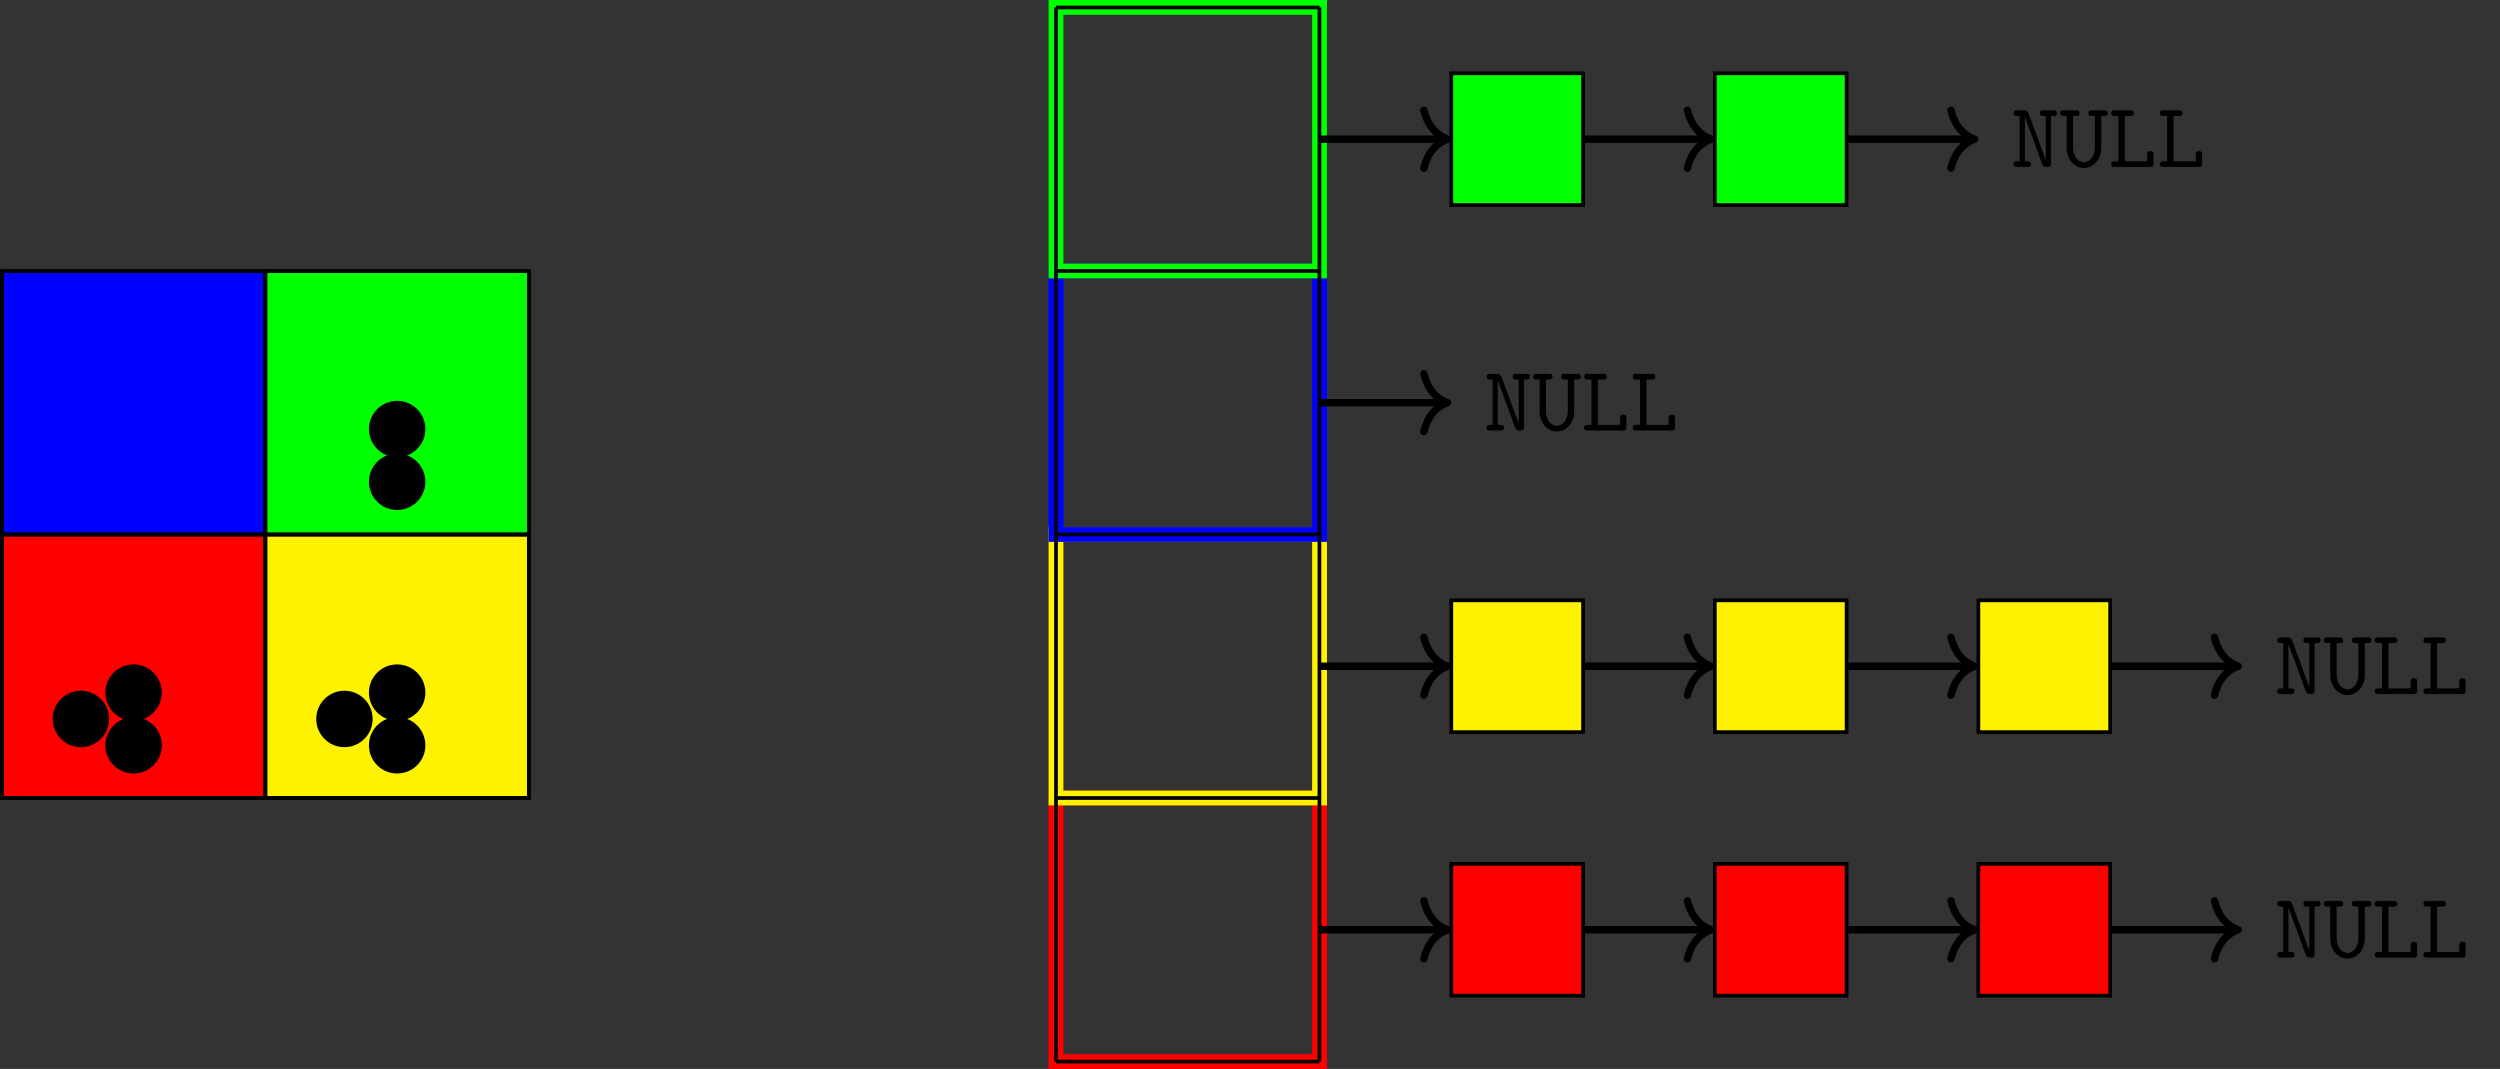 <?xml version="1.0" encoding="UTF-8"?>
<svg xmlns="http://www.w3.org/2000/svg" xmlns:xlink="http://www.w3.org/1999/xlink" width="268.906" height="114.98" viewBox="0 0 268.906 114.98">
<rect x="0" y="0" width="268.906" height="114.98" fill="#333333" stroke="none"/>
<defs>
<g>
<g id="glyph-0-0">
<path d="M 4.938 -5.781 C 4.938 -6.094 4.703 -6.094 4.547 -6.094 L 3.484 -6.094 C 3.328 -6.094 3.094 -6.094 3.094 -5.781 C 3.094 -5.484 3.344 -5.484 3.484 -5.484 L 3.734 -5.484 L 3.734 -0.75 L 1.891 -5.734 C 1.781 -6.062 1.625 -6.094 1.359 -6.094 L 0.672 -6.094 C 0.531 -6.094 0.281 -6.094 0.281 -5.797 C 0.281 -5.484 0.516 -5.484 0.672 -5.484 L 0.922 -5.484 L 0.922 -0.609 L 0.672 -0.609 C 0.531 -0.609 0.281 -0.609 0.281 -0.312 C 0.281 0 0.516 0 0.672 0 L 1.734 0 C 1.891 0 2.141 0 2.141 -0.297 C 2.141 -0.609 1.891 -0.609 1.734 -0.609 L 1.484 -0.609 L 1.484 -5.344 L 1.5 -5.344 L 3.328 -0.359 C 3.453 -0.016 3.625 0 3.875 0 C 4.172 0 4.297 -0.031 4.297 -0.406 L 4.297 -5.484 L 4.547 -5.484 C 4.688 -5.484 4.938 -5.484 4.938 -5.781 Z M 4.938 -5.781 "/>
</g>
<g id="glyph-0-1">
<path d="M 5.188 -5.797 C 5.188 -6.094 4.922 -6.094 4.781 -6.094 L 3.484 -6.094 C 3.344 -6.094 3.078 -6.094 3.078 -5.797 C 3.078 -5.484 3.344 -5.484 3.484 -5.484 L 3.781 -5.484 L 3.781 -2.078 C 3.781 -1.016 3.125 -0.5 2.609 -0.5 C 2.078 -0.5 1.438 -1.016 1.438 -2.078 L 1.438 -5.484 L 1.734 -5.484 C 1.891 -5.484 2.141 -5.484 2.141 -5.797 C 2.141 -6.094 1.891 -6.094 1.734 -6.094 L 0.453 -6.094 C 0.297 -6.094 0.047 -6.094 0.047 -5.797 C 0.047 -5.484 0.297 -5.484 0.453 -5.484 L 0.75 -5.484 L 0.75 -2.031 C 0.75 -0.812 1.609 0.109 2.609 0.109 C 3.609 0.109 4.469 -0.812 4.469 -2.031 L 4.469 -5.484 L 4.781 -5.484 C 4.938 -5.484 5.188 -5.484 5.188 -5.797 Z M 5.188 -5.797 "/>
</g>
<g id="glyph-0-2">
<path d="M 4.859 -0.406 L 4.859 -1.297 C 4.859 -1.5 4.859 -1.703 4.531 -1.703 C 4.172 -1.703 4.172 -1.5 4.172 -1.297 L 4.172 -0.609 L 1.781 -0.609 L 1.781 -5.484 L 2.328 -5.484 C 2.469 -5.484 2.734 -5.484 2.734 -5.781 C 2.734 -6.094 2.484 -6.094 2.328 -6.094 L 0.719 -6.094 C 0.562 -6.094 0.312 -6.094 0.312 -5.781 C 0.312 -5.484 0.562 -5.484 0.719 -5.484 L 1.094 -5.484 L 1.094 -0.609 L 0.719 -0.609 C 0.562 -0.609 0.312 -0.609 0.312 -0.297 C 0.312 0 0.562 0 0.719 0 L 4.469 0 C 4.797 0 4.859 -0.094 4.859 -0.406 Z M 4.859 -0.406 "/>
</g>
</g>
<clipPath id="clip-0">
<path clip-rule="nonzero" d="M 112 85 L 143 85 L 143 114.98 L 112 114.98 Z M 112 85 "/>
</clipPath>
<clipPath id="clip-1">
<path clip-rule="nonzero" d="M 113 0 L 143 0 L 143 114.98 L 113 114.98 Z M 113 0 "/>
</clipPath>
</defs>
<path fill-rule="nonzero" fill="rgb(100%, 0%, 0%)" fill-opacity="1" stroke-width="0.399" stroke-linecap="butt" stroke-linejoin="miter" stroke="rgb(0%, 0%, 0%)" stroke-opacity="1" stroke-miterlimit="10" d="M -113.386 28.347 L -113.386 56.695 L -85.042 56.695 L -85.042 28.347 Z M -113.386 28.347 " transform="matrix(1, 0, 0, -1, 113.585, 114.183)"/>
<path fill-rule="nonzero" fill="rgb(100%, 94.899%, 0%)" fill-opacity="1" stroke-width="0.399" stroke-linecap="butt" stroke-linejoin="miter" stroke="rgb(0%, 0%, 0%)" stroke-opacity="1" stroke-miterlimit="10" d="M -85.042 28.347 L -85.042 56.695 L -56.694 56.695 L -56.694 28.347 Z M -85.042 28.347 " transform="matrix(1, 0, 0, -1, 113.585, 114.183)"/>
<path fill-rule="nonzero" fill="rgb(0%, 0%, 100%)" fill-opacity="1" stroke-width="0.399" stroke-linecap="butt" stroke-linejoin="miter" stroke="rgb(0%, 0%, 0%)" stroke-opacity="1" stroke-miterlimit="10" d="M -113.386 56.695 L -113.386 85.038 L -85.042 85.038 L -85.042 56.695 Z M -113.386 56.695 " transform="matrix(1, 0, 0, -1, 113.585, 114.183)"/>
<path fill-rule="nonzero" fill="rgb(0%, 100%, 0%)" fill-opacity="1" stroke-width="0.399" stroke-linecap="butt" stroke-linejoin="miter" stroke="rgb(0%, 0%, 0%)" stroke-opacity="1" stroke-miterlimit="10" d="M -85.042 56.695 L -85.042 85.038 L -56.694 85.038 L -56.694 56.695 Z M -85.042 56.695 " transform="matrix(1, 0, 0, -1, 113.585, 114.183)"/>
<path fill="none" stroke-width="0.399" stroke-linecap="butt" stroke-linejoin="miter" stroke="rgb(0%, 0%, 0%)" stroke-opacity="1" stroke-miterlimit="10" d="M -113.386 28.347 L -56.694 28.347 M -113.386 56.695 L -56.694 56.695 M -113.386 85.031 L -56.694 85.031 M -113.386 28.347 L -113.386 85.038 M -85.042 28.347 L -85.042 85.038 M -56.702 28.347 L -56.702 85.038 " transform="matrix(1, 0, 0, -1, 113.585, 114.183)"/>
<path fill-rule="nonzero" fill="rgb(0%, 0%, 0%)" fill-opacity="1" stroke-width="0.399" stroke-linecap="butt" stroke-linejoin="miter" stroke="rgb(0%, 0%, 0%)" stroke-opacity="1" stroke-miterlimit="10" d="M -96.378 34.015 C -96.378 35.581 -97.647 36.851 -99.214 36.851 C -100.78 36.851 -102.05 35.581 -102.05 34.015 C -102.05 32.449 -100.78 31.183 -99.214 31.183 C -97.647 31.183 -96.378 32.449 -96.378 34.015 Z M -96.378 34.015 " transform="matrix(1, 0, 0, -1, 113.585, 114.183)"/>
<path fill-rule="nonzero" fill="rgb(0%, 0%, 0%)" fill-opacity="1" stroke-width="0.399" stroke-linecap="butt" stroke-linejoin="miter" stroke="rgb(0%, 0%, 0%)" stroke-opacity="1" stroke-miterlimit="10" d="M -96.378 39.687 C -96.378 41.249 -97.647 42.519 -99.214 42.519 C -100.78 42.519 -102.05 41.249 -102.05 39.687 C -102.05 38.12 -100.78 36.851 -99.214 36.851 C -97.647 36.851 -96.378 38.12 -96.378 39.687 Z M -96.378 39.687 " transform="matrix(1, 0, 0, -1, 113.585, 114.183)"/>
<path fill-rule="nonzero" fill="rgb(0%, 0%, 0%)" fill-opacity="1" stroke-width="0.399" stroke-linecap="butt" stroke-linejoin="miter" stroke="rgb(0%, 0%, 0%)" stroke-opacity="1" stroke-miterlimit="10" d="M -102.05 36.851 C -102.05 38.417 -103.319 39.687 -104.882 39.687 C -106.448 39.687 -107.718 38.417 -107.718 36.851 C -107.718 35.285 -106.448 34.015 -104.882 34.015 C -103.319 34.015 -102.05 35.285 -102.05 36.851 Z M -102.05 36.851 " transform="matrix(1, 0, 0, -1, 113.585, 114.183)"/>
<path fill-rule="nonzero" fill="rgb(0%, 0%, 0%)" fill-opacity="1" stroke-width="0.399" stroke-linecap="butt" stroke-linejoin="miter" stroke="rgb(0%, 0%, 0%)" stroke-opacity="1" stroke-miterlimit="10" d="M -68.03 34.015 C -68.03 35.581 -69.3 36.851 -70.866 36.851 C -72.433 36.851 -73.702 35.581 -73.702 34.015 C -73.702 32.449 -72.433 31.183 -70.866 31.183 C -69.3 31.183 -68.03 32.449 -68.03 34.015 Z M -68.03 34.015 " transform="matrix(1, 0, 0, -1, 113.585, 114.183)"/>
<path fill-rule="nonzero" fill="rgb(0%, 0%, 0%)" fill-opacity="1" stroke-width="0.399" stroke-linecap="butt" stroke-linejoin="miter" stroke="rgb(0%, 0%, 0%)" stroke-opacity="1" stroke-miterlimit="10" d="M -68.03 39.687 C -68.03 41.249 -69.3 42.519 -70.866 42.519 C -72.433 42.519 -73.702 41.249 -73.702 39.687 C -73.702 38.12 -72.433 36.851 -70.866 36.851 C -69.3 36.851 -68.03 38.12 -68.03 39.687 Z M -68.03 39.687 " transform="matrix(1, 0, 0, -1, 113.585, 114.183)"/>
<path fill-rule="nonzero" fill="rgb(0%, 0%, 0%)" fill-opacity="1" stroke-width="0.399" stroke-linecap="butt" stroke-linejoin="miter" stroke="rgb(0%, 0%, 0%)" stroke-opacity="1" stroke-miterlimit="10" d="M -73.702 36.851 C -73.702 38.417 -74.972 39.687 -76.538 39.687 C -78.101 39.687 -79.37 38.417 -79.37 36.851 C -79.37 35.285 -78.101 34.015 -76.538 34.015 C -74.972 34.015 -73.702 35.285 -73.702 36.851 Z M -73.702 36.851 " transform="matrix(1, 0, 0, -1, 113.585, 114.183)"/>
<path fill-rule="nonzero" fill="rgb(0%, 0%, 0%)" fill-opacity="1" stroke-width="0.399" stroke-linecap="butt" stroke-linejoin="miter" stroke="rgb(0%, 0%, 0%)" stroke-opacity="1" stroke-miterlimit="10" d="M -68.03 62.363 C -68.03 63.929 -69.3 65.199 -70.866 65.199 C -72.433 65.199 -73.702 63.929 -73.702 62.363 C -73.702 60.796 -72.433 59.527 -70.866 59.527 C -69.3 59.527 -68.03 60.796 -68.03 62.363 Z M -68.03 62.363 " transform="matrix(1, 0, 0, -1, 113.585, 114.183)"/>
<path fill-rule="nonzero" fill="rgb(0%, 0%, 0%)" fill-opacity="1" stroke-width="0.399" stroke-linecap="butt" stroke-linejoin="miter" stroke="rgb(0%, 0%, 0%)" stroke-opacity="1" stroke-miterlimit="10" d="M -68.03 68.031 C -68.03 69.597 -69.3 70.867 -70.866 70.867 C -72.433 70.867 -73.702 69.597 -73.702 68.031 C -73.702 66.468 -72.433 65.199 -70.866 65.199 C -69.3 65.199 -68.03 66.468 -68.03 68.031 Z M -68.03 68.031 " transform="matrix(1, 0, 0, -1, 113.585, 114.183)"/>
<g clip-path="url(#clip-0)">
<path fill="none" stroke-width="1.594" stroke-linecap="butt" stroke-linejoin="miter" stroke="rgb(100%, 0%, 0%)" stroke-opacity="1" stroke-miterlimit="10" d="M 0.001 -0.001 L 0.001 28.347 L 28.349 28.347 L 28.349 -0.001 Z M 0.001 -0.001 " transform="matrix(1, 0, 0, -1, 113.585, 114.183)"/>
</g>
<path fill="none" stroke-width="1.594" stroke-linecap="butt" stroke-linejoin="miter" stroke="rgb(100%, 94.899%, 0%)" stroke-opacity="1" stroke-miterlimit="10" d="M 0.001 28.347 L 0.001 56.695 L 28.349 56.695 L 28.349 28.347 Z M 0.001 28.347 " transform="matrix(1, 0, 0, -1, 113.585, 114.183)"/>
<path fill="none" stroke-width="1.594" stroke-linecap="butt" stroke-linejoin="miter" stroke="rgb(0%, 0%, 100%)" stroke-opacity="1" stroke-miterlimit="10" d="M 0.001 56.695 L 0.001 85.038 L 28.349 85.038 L 28.349 56.695 Z M 0.001 56.695 " transform="matrix(1, 0, 0, -1, 113.585, 114.183)"/>
<path fill="none" stroke-width="1.594" stroke-linecap="butt" stroke-linejoin="miter" stroke="rgb(0%, 100%, 0%)" stroke-opacity="1" stroke-miterlimit="10" d="M 0.001 85.038 L 0.001 113.386 L 28.349 113.386 L 28.349 85.038 Z M 0.001 85.038 " transform="matrix(1, 0, 0, -1, 113.585, 114.183)"/>
<g clip-path="url(#clip-1)">
<path fill="none" stroke-width="0.399" stroke-linecap="butt" stroke-linejoin="miter" stroke="rgb(0%, 0%, 0%)" stroke-opacity="1" stroke-miterlimit="10" d="M 0.001 -0.001 L 28.349 -0.001 M 0.001 28.347 L 28.349 28.347 M 0.001 56.695 L 28.349 56.695 M 0.001 85.038 L 28.349 85.038 M 0.001 113.378 L 28.349 113.378 M 0.001 -0.001 L 0.001 113.386 M 28.337 -0.001 L 28.337 113.386 " transform="matrix(1, 0, 0, -1, 113.585, 114.183)"/>
</g>
<path fill="none" stroke-width="0.797" stroke-linecap="butt" stroke-linejoin="miter" stroke="rgb(0%, 0%, 0%)" stroke-opacity="1" stroke-miterlimit="10" d="M 28.349 14.175 L 41.724 14.175 " transform="matrix(1, 0, 0, -1, 113.585, 114.183)"/>
<path fill="none" stroke-width="0.797" stroke-linecap="round" stroke-linejoin="round" stroke="rgb(0%, 0%, 0%)" stroke-opacity="1" stroke-miterlimit="10" d="M -2.55 3.111 C -2.086 1.244 -1.047 0.361 0 0.002 C -1.047 -0.361 -2.086 -1.244 -2.55 -3.111 " transform="matrix(1, 0, 0, -1, 155.707, 100.01)"/>
<path fill="none" stroke-width="0.797" stroke-linecap="butt" stroke-linejoin="miter" stroke="rgb(0%, 0%, 0%)" stroke-opacity="1" stroke-miterlimit="10" d="M 56.692 14.175 L 70.071 14.175 " transform="matrix(1, 0, 0, -1, 113.585, 114.183)"/>
<path fill="none" stroke-width="0.797" stroke-linecap="round" stroke-linejoin="round" stroke="rgb(0%, 0%, 0%)" stroke-opacity="1" stroke-miterlimit="10" d="M -2.55 3.111 C -2.085 1.244 -1.046 0.361 0.001 0.002 C -1.046 -0.361 -2.085 -1.244 -2.55 -3.111 " transform="matrix(1, 0, 0, -1, 184.054, 100.01)"/>
<path fill-rule="nonzero" fill="rgb(100%, 0%, 0%)" fill-opacity="1" stroke-width="0.399" stroke-linecap="butt" stroke-linejoin="miter" stroke="rgb(0%, 0%, 0%)" stroke-opacity="1" stroke-miterlimit="10" d="M 42.52 7.085 L 42.52 21.261 L 56.692 21.261 L 56.692 7.085 Z M 42.52 7.085 " transform="matrix(1, 0, 0, -1, 113.585, 114.183)"/>
<path fill="none" stroke-width="0.797" stroke-linecap="butt" stroke-linejoin="miter" stroke="rgb(0%, 0%, 0%)" stroke-opacity="1" stroke-miterlimit="10" d="M 85.04 14.175 L 98.415 14.175 " transform="matrix(1, 0, 0, -1, 113.585, 114.183)"/>
<path fill="none" stroke-width="0.797" stroke-linecap="round" stroke-linejoin="round" stroke="rgb(0%, 0%, 0%)" stroke-opacity="1" stroke-miterlimit="10" d="M -2.549 3.111 C -2.084 1.244 -1.045 0.361 -0.002 0.002 C -1.045 -0.361 -2.084 -1.244 -2.549 -3.111 " transform="matrix(1, 0, 0, -1, 212.4, 100.01)"/>
<path fill-rule="nonzero" fill="rgb(100%, 0%, 0%)" fill-opacity="1" stroke-width="0.399" stroke-linecap="butt" stroke-linejoin="miter" stroke="rgb(0%, 0%, 0%)" stroke-opacity="1" stroke-miterlimit="10" d="M 70.868 7.085 L 70.868 21.261 L 85.04 21.261 L 85.04 7.085 Z M 70.868 7.085 " transform="matrix(1, 0, 0, -1, 113.585, 114.183)"/>
<path fill="none" stroke-width="0.797" stroke-linecap="butt" stroke-linejoin="miter" stroke="rgb(0%, 0%, 0%)" stroke-opacity="1" stroke-miterlimit="10" d="M 113.388 14.175 L 126.763 14.175 " transform="matrix(1, 0, 0, -1, 113.585, 114.183)"/>
<path fill="none" stroke-width="0.797" stroke-linecap="round" stroke-linejoin="round" stroke="rgb(0%, 0%, 0%)" stroke-opacity="1" stroke-miterlimit="10" d="M -2.552 3.111 C -2.083 1.244 -1.048 0.361 -0.001 0.002 C -1.048 -0.361 -2.083 -1.244 -2.552 -3.111 " transform="matrix(1, 0, 0, -1, 240.747, 100.01)"/>
<path fill-rule="nonzero" fill="rgb(100%, 0%, 0%)" fill-opacity="1" stroke-width="0.399" stroke-linecap="butt" stroke-linejoin="miter" stroke="rgb(0%, 0%, 0%)" stroke-opacity="1" stroke-miterlimit="10" d="M 99.212 7.085 L 99.212 21.261 L 113.388 21.261 L 113.388 7.085 Z M 99.212 7.085 " transform="matrix(1, 0, 0, -1, 113.585, 114.183)"/>
<g fill="rgb(0%, 0%, 0%)" fill-opacity="1">
<use xlink:href="#glyph-0-0" x="244.664" y="102.999"/>
<use xlink:href="#glyph-0-1" x="249.894" y="102.999"/>
<use xlink:href="#glyph-0-2" x="255.125" y="102.999"/>
<use xlink:href="#glyph-0-2" x="260.355" y="102.999"/>
</g>
<path fill="none" stroke-width="0.797" stroke-linecap="butt" stroke-linejoin="miter" stroke="rgb(0%, 0%, 0%)" stroke-opacity="1" stroke-miterlimit="10" d="M 28.349 42.519 L 41.724 42.519 " transform="matrix(1, 0, 0, -1, 113.585, 114.183)"/>
<path fill="none" stroke-width="0.797" stroke-linecap="round" stroke-linejoin="round" stroke="rgb(0%, 0%, 0%)" stroke-opacity="1" stroke-miterlimit="10" d="M -2.55 3.112 C -2.086 1.245 -1.047 0.362 0 -0.001 C -1.047 -0.365 -2.086 -1.243 -2.55 -3.111 " transform="matrix(1, 0, 0, -1, 155.707, 71.663)"/>
<path fill="none" stroke-width="0.797" stroke-linecap="butt" stroke-linejoin="miter" stroke="rgb(0%, 0%, 0%)" stroke-opacity="1" stroke-miterlimit="10" d="M 56.692 42.519 L 70.071 42.519 " transform="matrix(1, 0, 0, -1, 113.585, 114.183)"/>
<path fill="none" stroke-width="0.797" stroke-linecap="round" stroke-linejoin="round" stroke="rgb(0%, 0%, 0%)" stroke-opacity="1" stroke-miterlimit="10" d="M -2.55 3.112 C -2.085 1.245 -1.046 0.362 0.001 -0.001 C -1.046 -0.365 -2.085 -1.243 -2.55 -3.111 " transform="matrix(1, 0, 0, -1, 184.054, 71.663)"/>
<path fill-rule="nonzero" fill="rgb(100%, 94.899%, 0%)" fill-opacity="1" stroke-width="0.399" stroke-linecap="butt" stroke-linejoin="miter" stroke="rgb(0%, 0%, 0%)" stroke-opacity="1" stroke-miterlimit="10" d="M 42.52 35.433 L 42.52 49.609 L 56.692 49.609 L 56.692 35.433 Z M 42.52 35.433 " transform="matrix(1, 0, 0, -1, 113.585, 114.183)"/>
<path fill="none" stroke-width="0.797" stroke-linecap="butt" stroke-linejoin="miter" stroke="rgb(0%, 0%, 0%)" stroke-opacity="1" stroke-miterlimit="10" d="M 85.04 42.519 L 98.415 42.519 " transform="matrix(1, 0, 0, -1, 113.585, 114.183)"/>
<path fill="none" stroke-width="0.797" stroke-linecap="round" stroke-linejoin="round" stroke="rgb(0%, 0%, 0%)" stroke-opacity="1" stroke-miterlimit="10" d="M -2.549 3.112 C -2.084 1.245 -1.045 0.362 -0.002 -0.001 C -1.045 -0.365 -2.084 -1.243 -2.549 -3.111 " transform="matrix(1, 0, 0, -1, 212.4, 71.663)"/>
<path fill-rule="nonzero" fill="rgb(100%, 94.899%, 0%)" fill-opacity="1" stroke-width="0.399" stroke-linecap="butt" stroke-linejoin="miter" stroke="rgb(0%, 0%, 0%)" stroke-opacity="1" stroke-miterlimit="10" d="M 70.868 35.433 L 70.868 49.609 L 85.04 49.609 L 85.04 35.433 Z M 70.868 35.433 " transform="matrix(1, 0, 0, -1, 113.585, 114.183)"/>
<path fill="none" stroke-width="0.797" stroke-linecap="butt" stroke-linejoin="miter" stroke="rgb(0%, 0%, 0%)" stroke-opacity="1" stroke-miterlimit="10" d="M 113.388 42.519 L 126.763 42.519 " transform="matrix(1, 0, 0, -1, 113.585, 114.183)"/>
<path fill="none" stroke-width="0.797" stroke-linecap="round" stroke-linejoin="round" stroke="rgb(0%, 0%, 0%)" stroke-opacity="1" stroke-miterlimit="10" d="M -2.552 3.112 C -2.083 1.245 -1.048 0.362 -0.001 -0.001 C -1.048 -0.365 -2.083 -1.243 -2.552 -3.111 " transform="matrix(1, 0, 0, -1, 240.747, 71.663)"/>
<path fill-rule="nonzero" fill="rgb(100%, 94.899%, 0%)" fill-opacity="1" stroke-width="0.399" stroke-linecap="butt" stroke-linejoin="miter" stroke="rgb(0%, 0%, 0%)" stroke-opacity="1" stroke-miterlimit="10" d="M 99.212 35.433 L 99.212 49.609 L 113.388 49.609 L 113.388 35.433 Z M 99.212 35.433 " transform="matrix(1, 0, 0, -1, 113.585, 114.183)"/>
<g fill="rgb(0%, 0%, 0%)" fill-opacity="1">
<use xlink:href="#glyph-0-0" x="244.664" y="74.652"/>
<use xlink:href="#glyph-0-1" x="249.894" y="74.652"/>
<use xlink:href="#glyph-0-2" x="255.125" y="74.652"/>
<use xlink:href="#glyph-0-2" x="260.355" y="74.652"/>
</g>
<path fill="none" stroke-width="0.797" stroke-linecap="butt" stroke-linejoin="miter" stroke="rgb(0%, 0%, 0%)" stroke-opacity="1" stroke-miterlimit="10" d="M 28.349 70.867 L 41.724 70.867 " transform="matrix(1, 0, 0, -1, 113.585, 114.183)"/>
<path fill="none" stroke-width="0.797" stroke-linecap="round" stroke-linejoin="round" stroke="rgb(0%, 0%, 0%)" stroke-opacity="1" stroke-miterlimit="10" d="M -2.55 3.113 C -2.086 1.246 -1.047 0.363 0 -0 C -1.047 -0.364 -2.086 -1.243 -2.55 -3.11 " transform="matrix(1, 0, 0, -1, 155.707, 43.316)"/>
<g fill="rgb(0%, 0%, 0%)" fill-opacity="1">
<use xlink:href="#glyph-0-0" x="159.624" y="46.306"/>
<use xlink:href="#glyph-0-1" x="164.854" y="46.306"/>
<use xlink:href="#glyph-0-2" x="170.085" y="46.306"/>
<use xlink:href="#glyph-0-2" x="175.315" y="46.306"/>
</g>
<path fill="none" stroke-width="0.797" stroke-linecap="butt" stroke-linejoin="miter" stroke="rgb(0%, 0%, 0%)" stroke-opacity="1" stroke-miterlimit="10" d="M 28.349 99.214 L 41.724 99.214 " transform="matrix(1, 0, 0, -1, 113.585, 114.183)"/>
<path fill="none" stroke-width="0.797" stroke-linecap="round" stroke-linejoin="round" stroke="rgb(0%, 0%, 0%)" stroke-opacity="1" stroke-miterlimit="10" d="M -2.55 3.11 C -2.086 1.243 -1.047 0.364 0 0 C -1.047 -0.363 -2.086 -1.246 -2.55 -3.113 " transform="matrix(1, 0, 0, -1, 155.707, 14.969)"/>
<path fill="none" stroke-width="0.797" stroke-linecap="butt" stroke-linejoin="miter" stroke="rgb(0%, 0%, 0%)" stroke-opacity="1" stroke-miterlimit="10" d="M 56.692 99.214 L 70.071 99.214 " transform="matrix(1, 0, 0, -1, 113.585, 114.183)"/>
<path fill="none" stroke-width="0.797" stroke-linecap="round" stroke-linejoin="round" stroke="rgb(0%, 0%, 0%)" stroke-opacity="1" stroke-miterlimit="10" d="M -2.55 3.11 C -2.085 1.243 -1.046 0.364 0.001 0 C -1.046 -0.363 -2.085 -1.246 -2.55 -3.113 " transform="matrix(1, 0, 0, -1, 184.054, 14.969)"/>
<path fill-rule="nonzero" fill="rgb(0%, 100%, 0%)" fill-opacity="1" stroke-width="0.399" stroke-linecap="butt" stroke-linejoin="miter" stroke="rgb(0%, 0%, 0%)" stroke-opacity="1" stroke-miterlimit="10" d="M 42.52 92.128 L 42.52 106.3 L 56.692 106.3 L 56.692 92.128 Z M 42.52 92.128 " transform="matrix(1, 0, 0, -1, 113.585, 114.183)"/>
<path fill="none" stroke-width="0.797" stroke-linecap="butt" stroke-linejoin="miter" stroke="rgb(0%, 0%, 0%)" stroke-opacity="1" stroke-miterlimit="10" d="M 85.04 99.214 L 98.415 99.214 " transform="matrix(1, 0, 0, -1, 113.585, 114.183)"/>
<path fill="none" stroke-width="0.797" stroke-linecap="round" stroke-linejoin="round" stroke="rgb(0%, 0%, 0%)" stroke-opacity="1" stroke-miterlimit="10" d="M -2.549 3.11 C -2.084 1.243 -1.045 0.364 -0.002 0 C -1.045 -0.363 -2.084 -1.246 -2.549 -3.113 " transform="matrix(1, 0, 0, -1, 212.4, 14.969)"/>
<path fill-rule="nonzero" fill="rgb(0%, 100%, 0%)" fill-opacity="1" stroke-width="0.399" stroke-linecap="butt" stroke-linejoin="miter" stroke="rgb(0%, 0%, 0%)" stroke-opacity="1" stroke-miterlimit="10" d="M 70.868 92.128 L 70.868 106.3 L 85.04 106.3 L 85.04 92.128 Z M 70.868 92.128 " transform="matrix(1, 0, 0, -1, 113.585, 114.183)"/>
<g fill="rgb(0%, 0%, 0%)" fill-opacity="1">
<use xlink:href="#glyph-0-0" x="216.317" y="17.959"/>
<use xlink:href="#glyph-0-1" x="221.547" y="17.959"/>
<use xlink:href="#glyph-0-2" x="226.778" y="17.959"/>
<use xlink:href="#glyph-0-2" x="232.008" y="17.959"/>
</g>
</svg>
